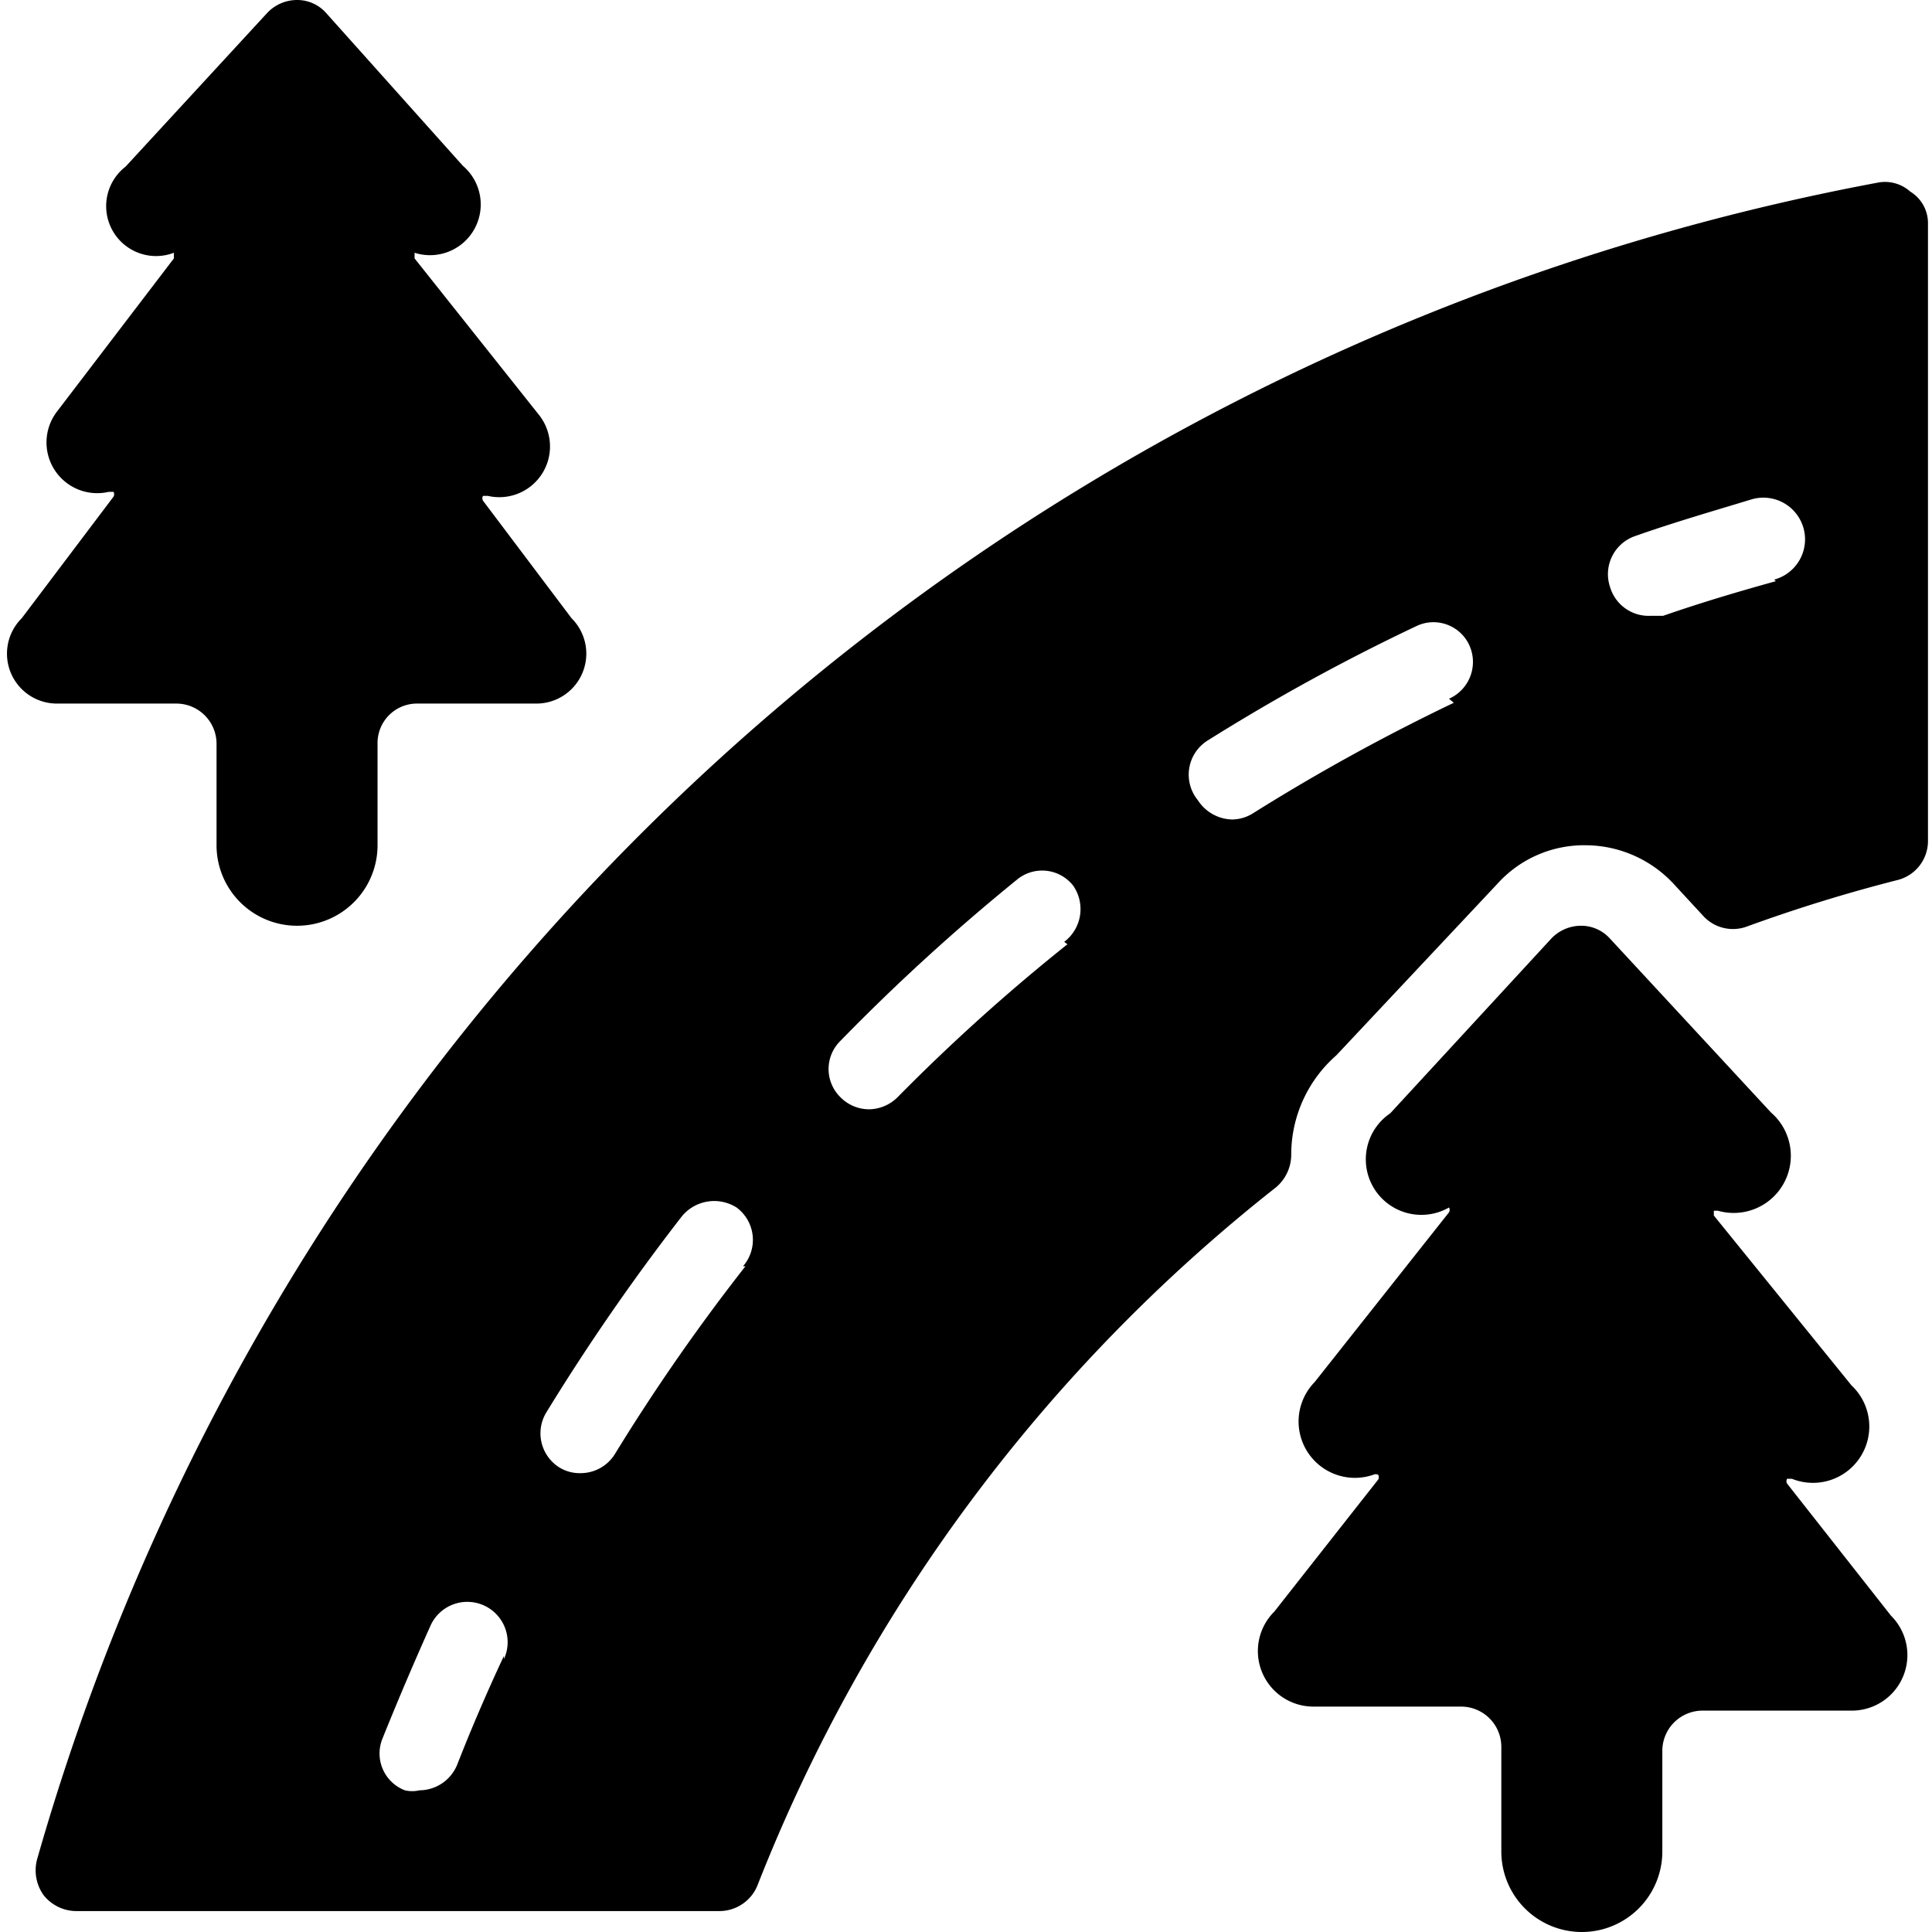 <svg xmlns="http://www.w3.org/2000/svg" viewBox="0 0 24 24"><g><path d="M2.19 8.74a0.5 0.5 0 0 1 0.5 0.5v1.26a1 1 0 0 0 2 0V9.24a0.49 0.49 0 0 1 0.49 -0.5h1.49a0.62 0.62 0 0 0 0.43 -1.06L6 6.22a0.06 0.06 0 0 1 0 -0.06l0.06 0a0.63 0.63 0 0 0 0.64 -1L5.15 3.21l0 -0.07a0.63 0.63 0 0 0 0.6 -1.08L4.05 0.16A0.48 0.48 0 0 0 3.69 0a0.51 0.51 0 0 0 -0.37 0.16L1.56 2.07a0.62 0.62 0 0 0 0.6 1.07l0 0.07 -1.45 1.9a0.63 0.63 0 0 0 0.64 1s0 0 0.06 0a0.06 0.06 0 0 1 0 0.06L0.27 7.68a0.62 0.62 0 0 0 0.44 1.06Z" fill="#000000" stroke-width="1"></path><path d="M22.2 18.43a0.06 0.06 0 0 1 0 -0.06s0 0 0.06 0a0.7 0.7 0 0 0 0.74 -1.16l-1.71 -2.11 0 -0.06 0.05 0a0.71 0.71 0 0 0 0.66 -1.22l-2 -2.16a0.48 0.48 0 0 0 -0.36 -0.16 0.51 0.51 0 0 0 -0.37 0.16l-2 2.17A0.69 0.69 0 0 0 18 15a0.06 0.06 0 0 1 0 0.06l-1.67 2.11a0.7 0.7 0 0 0 0.73 1.15 0.07 0.07 0 0 1 0.06 0 0.06 0.06 0 0 1 0 0.06l-1.29 1.64a0.69 0.69 0 0 0 0.49 1.18h1.83a0.5 0.5 0 0 1 0.5 0.5V23a1 1 0 0 0 2 0v-1.25a0.5 0.5 0 0 1 0.5 -0.5H23a0.69 0.69 0 0 0 0.49 -1.18Z" fill="#000000" stroke-width="1"></path><path d="M23.73 2.38a0.47 0.47 0 0 0 -0.41 -0.11A29.39 29.39 0 0 0 0.46 23.1a0.53 0.53 0 0 0 0.08 0.44 0.52 0.52 0 0 0 0.4 0.2h8a0.51 0.51 0 0 0 0.47 -0.32 20.63 20.63 0 0 1 6.44 -8.67 0.53 0.53 0 0 0 0.19 -0.4 1.64 1.64 0 0 1 0.56 -1.24l2 -2.13a1.45 1.45 0 0 1 1.1 -0.48 1.5 1.5 0 0 1 1.1 0.49l0.36 0.39a0.5 0.5 0 0 0 0.54 0.13 19.51 19.51 0 0 1 1.88 -0.58 0.5 0.5 0 0 0 0.37 -0.48V2.76a0.46 0.46 0 0 0 -0.22 -0.38ZM6.26 20.57c-0.21 0.45 -0.4 0.89 -0.58 1.35a0.51 0.51 0 0 1 -0.47 0.32 0.39 0.39 0 0 1 -0.18 0 0.49 0.49 0 0 1 -0.28 -0.64q0.29 -0.72 0.6 -1.41a0.5 0.5 0 0 1 0.91 0.42Zm3 -4.84a24.84 24.84 0 0 0 -1.62 2.33 0.5 0.5 0 0 1 -0.43 0.24 0.48 0.48 0 0 1 -0.26 -0.07 0.5 0.5 0 0 1 -0.16 -0.69 26.92 26.92 0 0 1 1.68 -2.43 0.52 0.52 0 0 1 0.68 -0.11 0.5 0.5 0 0 1 0.08 0.73Zm4 -4a23.81 23.81 0 0 0 -2.11 1.9 0.51 0.51 0 0 1 -0.36 0.15 0.5 0.5 0 0 1 -0.35 -0.15 0.49 0.49 0 0 1 0 -0.7 25.57 25.57 0 0 1 2.19 -2 0.49 0.49 0 0 1 0.7 0.07 0.51 0.51 0 0 1 -0.11 0.7Zm4.8 -3a25 25 0 0 0 -2.49 1.37 0.5 0.5 0 0 1 -0.26 0.08 0.52 0.52 0 0 1 -0.43 -0.24 0.5 0.5 0 0 1 0.12 -0.74 25 25 0 0 1 2.59 -1.42 0.49 0.49 0 0 1 0.66 0.23 0.5 0.5 0 0 1 -0.25 0.67Zm4 -1.51c-0.47 0.13 -0.94 0.27 -1.4 0.43l-0.16 0a0.5 0.5 0 0 1 -0.5 -0.36 0.5 0.5 0 0 1 0.31 -0.63c0.48 -0.17 1 -0.32 1.46 -0.46a0.5 0.5 0 1 1 0.27 1Z" fill="#000000" stroke-width="1"></path></g></svg>